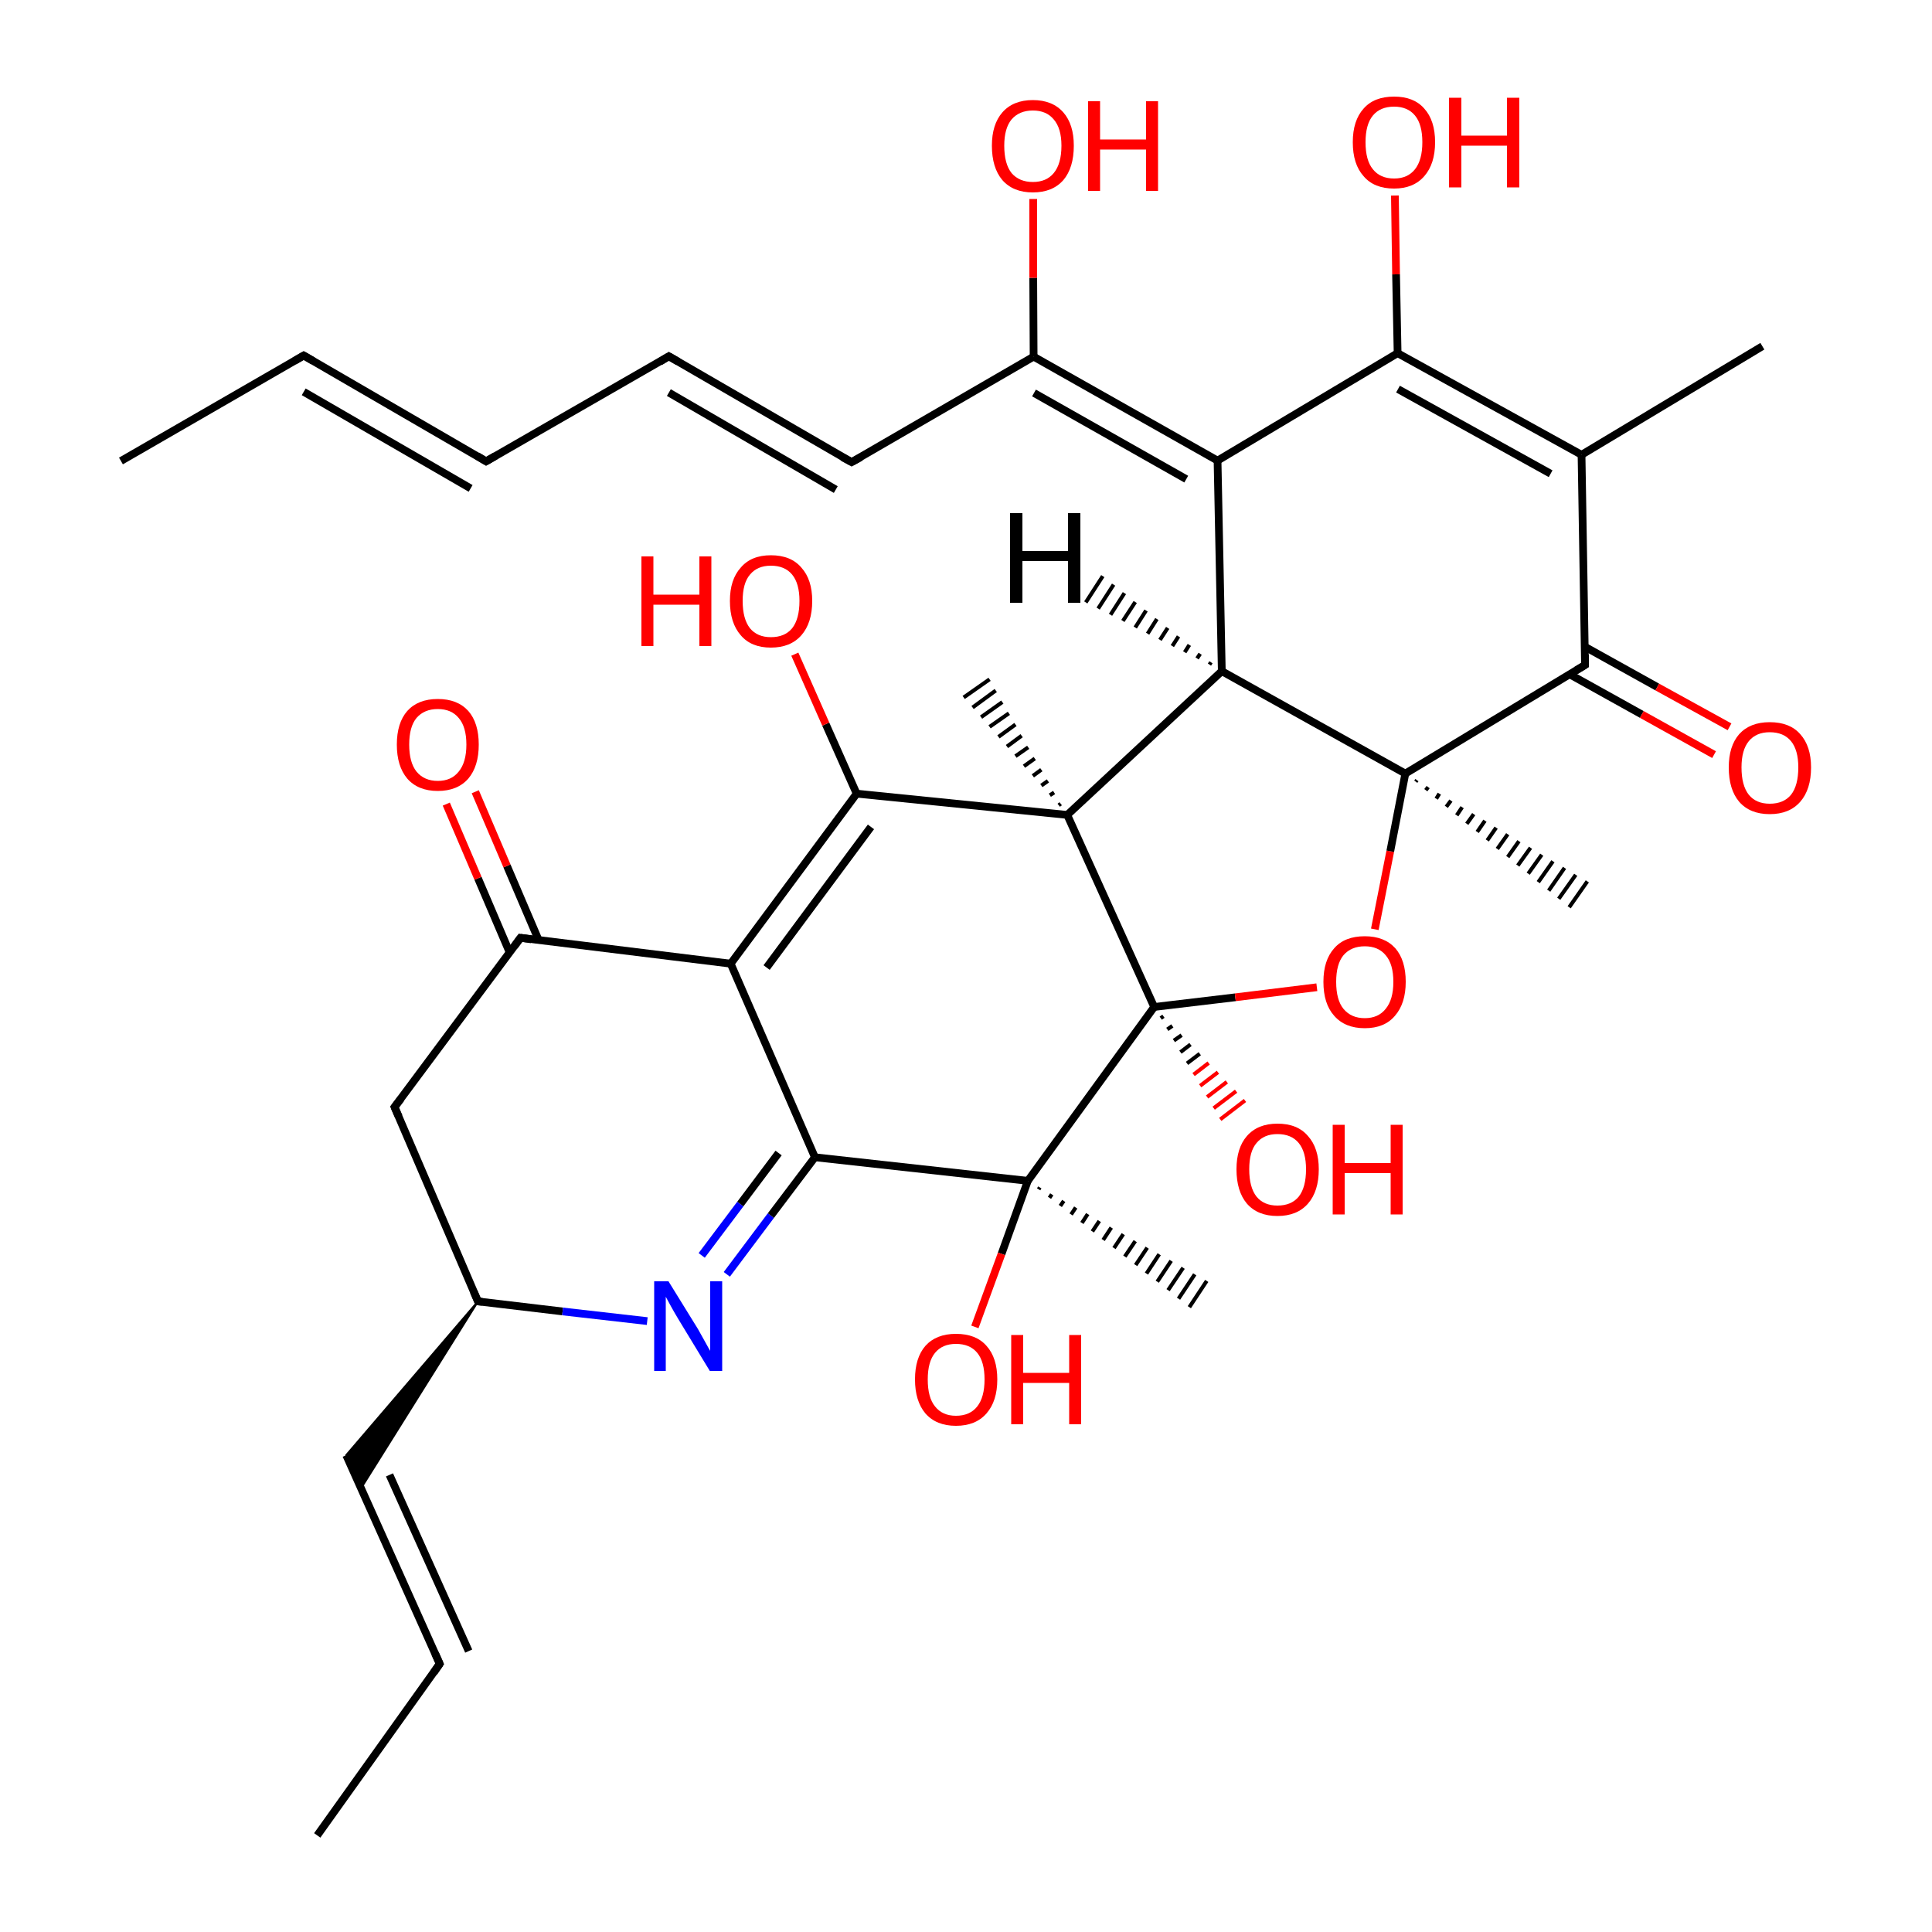 
<svg version='1.1' baseProfile='full'
              xmlns='http://www.w3.org/2000/svg'
                      xmlns:rdkit='http://www.rdkit.org/xml'
                      xmlns:xlink='http://www.w3.org/1999/xlink'
                  xml:space='preserve'
width='500px' height='500px' viewBox='0 0 500 500'>
<!-- END OF HEADER -->
<rect style='opacity:1.0;fill:#FFFFFF;stroke:none' width='500.0' height='500.0' x='0.0' y='0.0'> </rect>
<path class='bond-0 atom-0 atom-1' d='M 31.3,119.3 L 78.6,92.0' style='fill:none;fill-rule:evenodd;stroke:#000000;stroke-width:2.0px;stroke-linecap:butt;stroke-linejoin:miter;stroke-opacity:1' />
<path class='bond-1 atom-1 atom-2' d='M 78.6,92.0 L 125.8,119.4' style='fill:none;fill-rule:evenodd;stroke:#000000;stroke-width:2.0px;stroke-linecap:butt;stroke-linejoin:miter;stroke-opacity:1' />
<path class='bond-1 atom-1 atom-2' d='M 78.6,101.4 L 121.8,126.4' style='fill:none;fill-rule:evenodd;stroke:#000000;stroke-width:2.0px;stroke-linecap:butt;stroke-linejoin:miter;stroke-opacity:1' />
<path class='bond-2 atom-2 atom-3' d='M 125.8,119.4 L 173.1,92.2' style='fill:none;fill-rule:evenodd;stroke:#000000;stroke-width:2.0px;stroke-linecap:butt;stroke-linejoin:miter;stroke-opacity:1' />
<path class='bond-3 atom-3 atom-4' d='M 173.1,92.2 L 220.4,119.6' style='fill:none;fill-rule:evenodd;stroke:#000000;stroke-width:2.0px;stroke-linecap:butt;stroke-linejoin:miter;stroke-opacity:1' />
<path class='bond-3 atom-3 atom-4' d='M 173.1,101.6 L 216.3,126.7' style='fill:none;fill-rule:evenodd;stroke:#000000;stroke-width:2.0px;stroke-linecap:butt;stroke-linejoin:miter;stroke-opacity:1' />
<path class='bond-4 atom-4 atom-5' d='M 220.4,119.6 L 267.5,92.3' style='fill:none;fill-rule:evenodd;stroke:#000000;stroke-width:2.0px;stroke-linecap:butt;stroke-linejoin:miter;stroke-opacity:1' />
<path class='bond-5 atom-5 atom-6' d='M 267.5,92.3 L 315.1,119.2' style='fill:none;fill-rule:evenodd;stroke:#000000;stroke-width:2.0px;stroke-linecap:butt;stroke-linejoin:miter;stroke-opacity:1' />
<path class='bond-5 atom-5 atom-6' d='M 267.6,101.7 L 307.0,124.0' style='fill:none;fill-rule:evenodd;stroke:#000000;stroke-width:2.0px;stroke-linecap:butt;stroke-linejoin:miter;stroke-opacity:1' />
<path class='bond-6 atom-6 atom-7' d='M 315.1,119.2 L 316.2,173.7' style='fill:none;fill-rule:evenodd;stroke:#000000;stroke-width:2.0px;stroke-linecap:butt;stroke-linejoin:miter;stroke-opacity:1' />
<path class='bond-7 atom-7 atom-8' d='M 316.2,173.7 L 276.2,210.9' style='fill:none;fill-rule:evenodd;stroke:#000000;stroke-width:2.0px;stroke-linecap:butt;stroke-linejoin:miter;stroke-opacity:1' />
<path class='bond-8 atom-8 atom-9' d='M 276.2,210.9 L 221.7,205.4' style='fill:none;fill-rule:evenodd;stroke:#000000;stroke-width:2.0px;stroke-linecap:butt;stroke-linejoin:miter;stroke-opacity:1' />
<path class='bond-9 atom-9 atom-10' d='M 221.7,205.4 L 189.1,249.4' style='fill:none;fill-rule:evenodd;stroke:#000000;stroke-width:2.0px;stroke-linecap:butt;stroke-linejoin:miter;stroke-opacity:1' />
<path class='bond-9 atom-9 atom-10' d='M 225.4,214.0 L 198.4,250.4' style='fill:none;fill-rule:evenodd;stroke:#000000;stroke-width:2.0px;stroke-linecap:butt;stroke-linejoin:miter;stroke-opacity:1' />
<path class='bond-10 atom-10 atom-11' d='M 189.1,249.4 L 134.7,242.7' style='fill:none;fill-rule:evenodd;stroke:#000000;stroke-width:2.0px;stroke-linecap:butt;stroke-linejoin:miter;stroke-opacity:1' />
<path class='bond-11 atom-11 atom-12' d='M 139.4,243.3 L 131.2,224.1' style='fill:none;fill-rule:evenodd;stroke:#000000;stroke-width:2.0px;stroke-linecap:butt;stroke-linejoin:miter;stroke-opacity:1' />
<path class='bond-11 atom-11 atom-12' d='M 131.2,224.1 L 123.0,204.9' style='fill:none;fill-rule:evenodd;stroke:#FF0000;stroke-width:2.0px;stroke-linecap:butt;stroke-linejoin:miter;stroke-opacity:1' />
<path class='bond-11 atom-11 atom-12' d='M 131.9,246.5 L 123.7,227.3' style='fill:none;fill-rule:evenodd;stroke:#000000;stroke-width:2.0px;stroke-linecap:butt;stroke-linejoin:miter;stroke-opacity:1' />
<path class='bond-11 atom-11 atom-12' d='M 123.7,227.3 L 115.5,208.1' style='fill:none;fill-rule:evenodd;stroke:#FF0000;stroke-width:2.0px;stroke-linecap:butt;stroke-linejoin:miter;stroke-opacity:1' />
<path class='bond-12 atom-11 atom-13' d='M 134.7,242.7 L 102.1,286.5' style='fill:none;fill-rule:evenodd;stroke:#000000;stroke-width:2.0px;stroke-linecap:butt;stroke-linejoin:miter;stroke-opacity:1' />
<path class='bond-13 atom-13 atom-14' d='M 102.1,286.5 L 123.7,336.8' style='fill:none;fill-rule:evenodd;stroke:#000000;stroke-width:2.0px;stroke-linecap:butt;stroke-linejoin:miter;stroke-opacity:1' />
<path class='bond-14 atom-14 atom-15' d='M 123.7,336.8 L 145.6,339.4' style='fill:none;fill-rule:evenodd;stroke:#000000;stroke-width:2.0px;stroke-linecap:butt;stroke-linejoin:miter;stroke-opacity:1' />
<path class='bond-14 atom-14 atom-15' d='M 145.6,339.4 L 167.5,341.9' style='fill:none;fill-rule:evenodd;stroke:#0000FF;stroke-width:2.0px;stroke-linecap:butt;stroke-linejoin:miter;stroke-opacity:1' />
<path class='bond-15 atom-15 atom-16' d='M 188.1,329.8 L 199.5,314.6' style='fill:none;fill-rule:evenodd;stroke:#0000FF;stroke-width:2.0px;stroke-linecap:butt;stroke-linejoin:miter;stroke-opacity:1' />
<path class='bond-15 atom-15 atom-16' d='M 199.5,314.6 L 210.9,299.5' style='fill:none;fill-rule:evenodd;stroke:#000000;stroke-width:2.0px;stroke-linecap:butt;stroke-linejoin:miter;stroke-opacity:1' />
<path class='bond-15 atom-15 atom-16' d='M 181.6,324.9 L 191.6,311.6' style='fill:none;fill-rule:evenodd;stroke:#0000FF;stroke-width:2.0px;stroke-linecap:butt;stroke-linejoin:miter;stroke-opacity:1' />
<path class='bond-15 atom-15 atom-16' d='M 191.6,311.6 L 201.5,298.4' style='fill:none;fill-rule:evenodd;stroke:#000000;stroke-width:2.0px;stroke-linecap:butt;stroke-linejoin:miter;stroke-opacity:1' />
<path class='bond-16 atom-16 atom-17' d='M 210.9,299.5 L 266.0,305.6' style='fill:none;fill-rule:evenodd;stroke:#000000;stroke-width:2.0px;stroke-linecap:butt;stroke-linejoin:miter;stroke-opacity:1' />
<path class='bond-17 atom-17 atom-18' d='M 266.0,305.6 L 298.7,260.6' style='fill:none;fill-rule:evenodd;stroke:#000000;stroke-width:2.0px;stroke-linecap:butt;stroke-linejoin:miter;stroke-opacity:1' />
<path class='bond-18 atom-18 atom-19' d='M 298.7,260.6 L 319.7,258.1' style='fill:none;fill-rule:evenodd;stroke:#000000;stroke-width:2.0px;stroke-linecap:butt;stroke-linejoin:miter;stroke-opacity:1' />
<path class='bond-18 atom-18 atom-19' d='M 319.7,258.1 L 340.8,255.5' style='fill:none;fill-rule:evenodd;stroke:#FF0000;stroke-width:2.0px;stroke-linecap:butt;stroke-linejoin:miter;stroke-opacity:1' />
<path class='bond-19 atom-19 atom-20' d='M 355.8,240.5 L 359.8,220.3' style='fill:none;fill-rule:evenodd;stroke:#FF0000;stroke-width:2.0px;stroke-linecap:butt;stroke-linejoin:miter;stroke-opacity:1' />
<path class='bond-19 atom-19 atom-20' d='M 359.8,220.3 L 363.7,200.2' style='fill:none;fill-rule:evenodd;stroke:#000000;stroke-width:2.0px;stroke-linecap:butt;stroke-linejoin:miter;stroke-opacity:1' />
<path class='bond-20 atom-20 atom-21' d='M 363.7,200.2 L 410.2,172.1' style='fill:none;fill-rule:evenodd;stroke:#000000;stroke-width:2.0px;stroke-linecap:butt;stroke-linejoin:miter;stroke-opacity:1' />
<path class='bond-21 atom-21 atom-22' d='M 406.2,174.5 L 424.9,184.9' style='fill:none;fill-rule:evenodd;stroke:#000000;stroke-width:2.0px;stroke-linecap:butt;stroke-linejoin:miter;stroke-opacity:1' />
<path class='bond-21 atom-21 atom-22' d='M 424.9,184.9 L 443.6,195.3' style='fill:none;fill-rule:evenodd;stroke:#FF0000;stroke-width:2.0px;stroke-linecap:butt;stroke-linejoin:miter;stroke-opacity:1' />
<path class='bond-21 atom-21 atom-22' d='M 410.2,167.4 L 428.9,177.8' style='fill:none;fill-rule:evenodd;stroke:#000000;stroke-width:2.0px;stroke-linecap:butt;stroke-linejoin:miter;stroke-opacity:1' />
<path class='bond-21 atom-21 atom-22' d='M 428.9,177.8 L 447.6,188.1' style='fill:none;fill-rule:evenodd;stroke:#FF0000;stroke-width:2.0px;stroke-linecap:butt;stroke-linejoin:miter;stroke-opacity:1' />
<path class='bond-22 atom-21 atom-23' d='M 410.2,172.1 L 409.3,117.7' style='fill:none;fill-rule:evenodd;stroke:#000000;stroke-width:2.0px;stroke-linecap:butt;stroke-linejoin:miter;stroke-opacity:1' />
<path class='bond-23 atom-23 atom-24' d='M 409.3,117.7 L 361.7,91.4' style='fill:none;fill-rule:evenodd;stroke:#000000;stroke-width:2.0px;stroke-linecap:butt;stroke-linejoin:miter;stroke-opacity:1' />
<path class='bond-23 atom-23 atom-24' d='M 401.3,122.6 L 361.8,100.7' style='fill:none;fill-rule:evenodd;stroke:#000000;stroke-width:2.0px;stroke-linecap:butt;stroke-linejoin:miter;stroke-opacity:1' />
<path class='bond-24 atom-24 atom-25' d='M 361.7,91.4 L 361.3,71.0' style='fill:none;fill-rule:evenodd;stroke:#000000;stroke-width:2.0px;stroke-linecap:butt;stroke-linejoin:miter;stroke-opacity:1' />
<path class='bond-24 atom-24 atom-25' d='M 361.3,71.0 L 361.0,50.6' style='fill:none;fill-rule:evenodd;stroke:#FF0000;stroke-width:2.0px;stroke-linecap:butt;stroke-linejoin:miter;stroke-opacity:1' />
<path class='bond-25 atom-23 atom-26' d='M 409.3,117.7 L 456.1,89.6' style='fill:none;fill-rule:evenodd;stroke:#000000;stroke-width:2.0px;stroke-linecap:butt;stroke-linejoin:miter;stroke-opacity:1' />
<path class='bond-26 atom-20 atom-27' d='M 366.7,201.9 L 366.4,202.3' style='fill:none;fill-rule:evenodd;stroke:#000000;stroke-width:1.0px;stroke-linecap:butt;stroke-linejoin:miter;stroke-opacity:1' />
<path class='bond-26 atom-20 atom-27' d='M 369.6,203.7 L 369.0,204.5' style='fill:none;fill-rule:evenodd;stroke:#000000;stroke-width:1.0px;stroke-linecap:butt;stroke-linejoin:miter;stroke-opacity:1' />
<path class='bond-26 atom-20 atom-27' d='M 372.5,205.4 L 371.7,206.7' style='fill:none;fill-rule:evenodd;stroke:#000000;stroke-width:1.0px;stroke-linecap:butt;stroke-linejoin:miter;stroke-opacity:1' />
<path class='bond-26 atom-20 atom-27' d='M 375.5,207.2 L 374.3,208.8' style='fill:none;fill-rule:evenodd;stroke:#000000;stroke-width:1.0px;stroke-linecap:butt;stroke-linejoin:miter;stroke-opacity:1' />
<path class='bond-26 atom-20 atom-27' d='M 378.4,208.9 L 377.0,211.0' style='fill:none;fill-rule:evenodd;stroke:#000000;stroke-width:1.0px;stroke-linecap:butt;stroke-linejoin:miter;stroke-opacity:1' />
<path class='bond-26 atom-20 atom-27' d='M 381.4,210.7 L 379.6,213.2' style='fill:none;fill-rule:evenodd;stroke:#000000;stroke-width:1.0px;stroke-linecap:butt;stroke-linejoin:miter;stroke-opacity:1' />
<path class='bond-26 atom-20 atom-27' d='M 384.3,212.4 L 382.3,215.3' style='fill:none;fill-rule:evenodd;stroke:#000000;stroke-width:1.0px;stroke-linecap:butt;stroke-linejoin:miter;stroke-opacity:1' />
<path class='bond-26 atom-20 atom-27' d='M 387.2,214.2 L 384.9,217.5' style='fill:none;fill-rule:evenodd;stroke:#000000;stroke-width:1.0px;stroke-linecap:butt;stroke-linejoin:miter;stroke-opacity:1' />
<path class='bond-26 atom-20 atom-27' d='M 390.2,215.9 L 387.5,219.7' style='fill:none;fill-rule:evenodd;stroke:#000000;stroke-width:1.0px;stroke-linecap:butt;stroke-linejoin:miter;stroke-opacity:1' />
<path class='bond-26 atom-20 atom-27' d='M 393.1,217.7 L 390.2,221.8' style='fill:none;fill-rule:evenodd;stroke:#000000;stroke-width:1.0px;stroke-linecap:butt;stroke-linejoin:miter;stroke-opacity:1' />
<path class='bond-26 atom-20 atom-27' d='M 396.1,219.4 L 392.8,224.0' style='fill:none;fill-rule:evenodd;stroke:#000000;stroke-width:1.0px;stroke-linecap:butt;stroke-linejoin:miter;stroke-opacity:1' />
<path class='bond-26 atom-20 atom-27' d='M 399.0,221.2 L 395.5,226.1' style='fill:none;fill-rule:evenodd;stroke:#000000;stroke-width:1.0px;stroke-linecap:butt;stroke-linejoin:miter;stroke-opacity:1' />
<path class='bond-26 atom-20 atom-27' d='M 401.9,222.9 L 398.1,228.3' style='fill:none;fill-rule:evenodd;stroke:#000000;stroke-width:1.0px;stroke-linecap:butt;stroke-linejoin:miter;stroke-opacity:1' />
<path class='bond-26 atom-20 atom-27' d='M 404.9,224.6 L 400.8,230.5' style='fill:none;fill-rule:evenodd;stroke:#000000;stroke-width:1.0px;stroke-linecap:butt;stroke-linejoin:miter;stroke-opacity:1' />
<path class='bond-26 atom-20 atom-27' d='M 407.8,226.4 L 403.4,232.6' style='fill:none;fill-rule:evenodd;stroke:#000000;stroke-width:1.0px;stroke-linecap:butt;stroke-linejoin:miter;stroke-opacity:1' />
<path class='bond-26 atom-20 atom-27' d='M 410.8,228.1 L 406.1,234.8' style='fill:none;fill-rule:evenodd;stroke:#000000;stroke-width:1.0px;stroke-linecap:butt;stroke-linejoin:miter;stroke-opacity:1' />
<path class='bond-27 atom-18 atom-28' d='M 301.1,263.0 L 300.4,263.5' style='fill:none;fill-rule:evenodd;stroke:#000000;stroke-width:1.0px;stroke-linecap:butt;stroke-linejoin:miter;stroke-opacity:1' />
<path class='bond-27 atom-18 atom-28' d='M 303.4,265.5 L 302.1,266.4' style='fill:none;fill-rule:evenodd;stroke:#000000;stroke-width:1.0px;stroke-linecap:butt;stroke-linejoin:miter;stroke-opacity:1' />
<path class='bond-27 atom-18 atom-28' d='M 305.8,267.9 L 303.8,269.3' style='fill:none;fill-rule:evenodd;stroke:#000000;stroke-width:1.0px;stroke-linecap:butt;stroke-linejoin:miter;stroke-opacity:1' />
<path class='bond-27 atom-18 atom-28' d='M 308.1,270.3 L 305.5,272.3' style='fill:none;fill-rule:evenodd;stroke:#000000;stroke-width:1.0px;stroke-linecap:butt;stroke-linejoin:miter;stroke-opacity:1' />
<path class='bond-27 atom-18 atom-28' d='M 310.5,272.7 L 307.2,275.2' style='fill:none;fill-rule:evenodd;stroke:#000000;stroke-width:1.0px;stroke-linecap:butt;stroke-linejoin:miter;stroke-opacity:1' />
<path class='bond-27 atom-18 atom-28' d='M 312.8,275.1 L 308.9,278.1' style='fill:none;fill-rule:evenodd;stroke:#FF0000;stroke-width:1.0px;stroke-linecap:butt;stroke-linejoin:miter;stroke-opacity:1' />
<path class='bond-27 atom-18 atom-28' d='M 315.2,277.5 L 310.6,281.0' style='fill:none;fill-rule:evenodd;stroke:#FF0000;stroke-width:1.0px;stroke-linecap:butt;stroke-linejoin:miter;stroke-opacity:1' />
<path class='bond-27 atom-18 atom-28' d='M 317.5,280.0 L 312.4,283.9' style='fill:none;fill-rule:evenodd;stroke:#FF0000;stroke-width:1.0px;stroke-linecap:butt;stroke-linejoin:miter;stroke-opacity:1' />
<path class='bond-27 atom-18 atom-28' d='M 319.9,282.4 L 314.1,286.8' style='fill:none;fill-rule:evenodd;stroke:#FF0000;stroke-width:1.0px;stroke-linecap:butt;stroke-linejoin:miter;stroke-opacity:1' />
<path class='bond-27 atom-18 atom-28' d='M 322.2,284.8 L 315.8,289.7' style='fill:none;fill-rule:evenodd;stroke:#FF0000;stroke-width:1.0px;stroke-linecap:butt;stroke-linejoin:miter;stroke-opacity:1' />
<path class='bond-28 atom-17 atom-29' d='M 269.1,307.3 L 268.8,307.8' style='fill:none;fill-rule:evenodd;stroke:#000000;stroke-width:1.0px;stroke-linecap:butt;stroke-linejoin:miter;stroke-opacity:1' />
<path class='bond-28 atom-17 atom-29' d='M 272.2,309.1 L 271.6,310.0' style='fill:none;fill-rule:evenodd;stroke:#000000;stroke-width:1.0px;stroke-linecap:butt;stroke-linejoin:miter;stroke-opacity:1' />
<path class='bond-28 atom-17 atom-29' d='M 275.3,310.8 L 274.4,312.1' style='fill:none;fill-rule:evenodd;stroke:#000000;stroke-width:1.0px;stroke-linecap:butt;stroke-linejoin:miter;stroke-opacity:1' />
<path class='bond-28 atom-17 atom-29' d='M 278.4,312.5 L 277.2,314.3' style='fill:none;fill-rule:evenodd;stroke:#000000;stroke-width:1.0px;stroke-linecap:butt;stroke-linejoin:miter;stroke-opacity:1' />
<path class='bond-28 atom-17 atom-29' d='M 281.5,314.2 L 280.0,316.5' style='fill:none;fill-rule:evenodd;stroke:#000000;stroke-width:1.0px;stroke-linecap:butt;stroke-linejoin:miter;stroke-opacity:1' />
<path class='bond-28 atom-17 atom-29' d='M 284.5,316.0 L 282.7,318.7' style='fill:none;fill-rule:evenodd;stroke:#000000;stroke-width:1.0px;stroke-linecap:butt;stroke-linejoin:miter;stroke-opacity:1' />
<path class='bond-28 atom-17 atom-29' d='M 287.6,317.7 L 285.5,320.9' style='fill:none;fill-rule:evenodd;stroke:#000000;stroke-width:1.0px;stroke-linecap:butt;stroke-linejoin:miter;stroke-opacity:1' />
<path class='bond-28 atom-17 atom-29' d='M 290.7,319.4 L 288.3,323.0' style='fill:none;fill-rule:evenodd;stroke:#000000;stroke-width:1.0px;stroke-linecap:butt;stroke-linejoin:miter;stroke-opacity:1' />
<path class='bond-28 atom-17 atom-29' d='M 293.8,321.2 L 291.1,325.2' style='fill:none;fill-rule:evenodd;stroke:#000000;stroke-width:1.0px;stroke-linecap:butt;stroke-linejoin:miter;stroke-opacity:1' />
<path class='bond-28 atom-17 atom-29' d='M 296.9,322.9 L 293.9,327.4' style='fill:none;fill-rule:evenodd;stroke:#000000;stroke-width:1.0px;stroke-linecap:butt;stroke-linejoin:miter;stroke-opacity:1' />
<path class='bond-28 atom-17 atom-29' d='M 300.0,324.6 L 296.7,329.6' style='fill:none;fill-rule:evenodd;stroke:#000000;stroke-width:1.0px;stroke-linecap:butt;stroke-linejoin:miter;stroke-opacity:1' />
<path class='bond-28 atom-17 atom-29' d='M 303.1,326.3 L 299.5,331.7' style='fill:none;fill-rule:evenodd;stroke:#000000;stroke-width:1.0px;stroke-linecap:butt;stroke-linejoin:miter;stroke-opacity:1' />
<path class='bond-28 atom-17 atom-29' d='M 306.2,328.1 L 302.3,333.9' style='fill:none;fill-rule:evenodd;stroke:#000000;stroke-width:1.0px;stroke-linecap:butt;stroke-linejoin:miter;stroke-opacity:1' />
<path class='bond-28 atom-17 atom-29' d='M 309.2,329.8 L 305.0,336.1' style='fill:none;fill-rule:evenodd;stroke:#000000;stroke-width:1.0px;stroke-linecap:butt;stroke-linejoin:miter;stroke-opacity:1' />
<path class='bond-28 atom-17 atom-29' d='M 312.3,331.5 L 307.8,338.3' style='fill:none;fill-rule:evenodd;stroke:#000000;stroke-width:1.0px;stroke-linecap:butt;stroke-linejoin:miter;stroke-opacity:1' />
<path class='bond-29 atom-17 atom-30' d='M 266.0,305.6 L 259.2,324.5' style='fill:none;fill-rule:evenodd;stroke:#000000;stroke-width:2.0px;stroke-linecap:butt;stroke-linejoin:miter;stroke-opacity:1' />
<path class='bond-29 atom-17 atom-30' d='M 259.2,324.5 L 252.3,343.4' style='fill:none;fill-rule:evenodd;stroke:#FF0000;stroke-width:2.0px;stroke-linecap:butt;stroke-linejoin:miter;stroke-opacity:1' />
<path class='bond-30 atom-14 atom-31' d='M 123.7,336.8 L 93.4,385.2 L 89.6,376.6 Z' style='fill:#000000;fill-rule:evenodd;fill-opacity:1;stroke:#000000;stroke-width:0.5px;stroke-linecap:butt;stroke-linejoin:miter;stroke-opacity:1;' />
<path class='bond-31 atom-31 atom-32' d='M 89.6,376.6 L 113.8,430.6' style='fill:none;fill-rule:evenodd;stroke:#000000;stroke-width:2.0px;stroke-linecap:butt;stroke-linejoin:miter;stroke-opacity:1' />
<path class='bond-31 atom-31 atom-32' d='M 100.8,381.7 L 121.3,427.3' style='fill:none;fill-rule:evenodd;stroke:#000000;stroke-width:2.0px;stroke-linecap:butt;stroke-linejoin:miter;stroke-opacity:1' />
<path class='bond-32 atom-32 atom-33' d='M 113.8,430.6 L 82.1,475.0' style='fill:none;fill-rule:evenodd;stroke:#000000;stroke-width:2.0px;stroke-linecap:butt;stroke-linejoin:miter;stroke-opacity:1' />
<path class='bond-33 atom-9 atom-34' d='M 221.7,205.4 L 213.7,187.4' style='fill:none;fill-rule:evenodd;stroke:#000000;stroke-width:2.0px;stroke-linecap:butt;stroke-linejoin:miter;stroke-opacity:1' />
<path class='bond-33 atom-9 atom-34' d='M 213.7,187.4 L 205.7,169.3' style='fill:none;fill-rule:evenodd;stroke:#FF0000;stroke-width:2.0px;stroke-linecap:butt;stroke-linejoin:miter;stroke-opacity:1' />
<path class='bond-34 atom-8 atom-35' d='M 274.0,208.4 L 274.5,208.0' style='fill:none;fill-rule:evenodd;stroke:#000000;stroke-width:1.0px;stroke-linecap:butt;stroke-linejoin:miter;stroke-opacity:1' />
<path class='bond-34 atom-8 atom-35' d='M 271.7,205.8 L 272.8,205.1' style='fill:none;fill-rule:evenodd;stroke:#000000;stroke-width:1.0px;stroke-linecap:butt;stroke-linejoin:miter;stroke-opacity:1' />
<path class='bond-34 atom-8 atom-35' d='M 269.5,203.3 L 271.2,202.1' style='fill:none;fill-rule:evenodd;stroke:#000000;stroke-width:1.0px;stroke-linecap:butt;stroke-linejoin:miter;stroke-opacity:1' />
<path class='bond-34 atom-8 atom-35' d='M 267.3,200.8 L 269.5,199.2' style='fill:none;fill-rule:evenodd;stroke:#000000;stroke-width:1.0px;stroke-linecap:butt;stroke-linejoin:miter;stroke-opacity:1' />
<path class='bond-34 atom-8 atom-35' d='M 265.0,198.3 L 267.8,196.3' style='fill:none;fill-rule:evenodd;stroke:#000000;stroke-width:1.0px;stroke-linecap:butt;stroke-linejoin:miter;stroke-opacity:1' />
<path class='bond-34 atom-8 atom-35' d='M 262.8,195.7 L 266.1,193.4' style='fill:none;fill-rule:evenodd;stroke:#000000;stroke-width:1.0px;stroke-linecap:butt;stroke-linejoin:miter;stroke-opacity:1' />
<path class='bond-34 atom-8 atom-35' d='M 260.6,193.2 L 264.4,190.4' style='fill:none;fill-rule:evenodd;stroke:#000000;stroke-width:1.0px;stroke-linecap:butt;stroke-linejoin:miter;stroke-opacity:1' />
<path class='bond-34 atom-8 atom-35' d='M 258.4,190.7 L 262.8,187.5' style='fill:none;fill-rule:evenodd;stroke:#000000;stroke-width:1.0px;stroke-linecap:butt;stroke-linejoin:miter;stroke-opacity:1' />
<path class='bond-34 atom-8 atom-35' d='M 256.1,188.1 L 261.1,184.6' style='fill:none;fill-rule:evenodd;stroke:#000000;stroke-width:1.0px;stroke-linecap:butt;stroke-linejoin:miter;stroke-opacity:1' />
<path class='bond-34 atom-8 atom-35' d='M 253.9,185.6 L 259.4,181.7' style='fill:none;fill-rule:evenodd;stroke:#000000;stroke-width:1.0px;stroke-linecap:butt;stroke-linejoin:miter;stroke-opacity:1' />
<path class='bond-34 atom-8 atom-35' d='M 251.7,183.1 L 257.7,178.7' style='fill:none;fill-rule:evenodd;stroke:#000000;stroke-width:1.0px;stroke-linecap:butt;stroke-linejoin:miter;stroke-opacity:1' />
<path class='bond-34 atom-8 atom-35' d='M 249.4,180.5 L 256.1,175.8' style='fill:none;fill-rule:evenodd;stroke:#000000;stroke-width:1.0px;stroke-linecap:butt;stroke-linejoin:miter;stroke-opacity:1' />
<path class='bond-35 atom-5 atom-36' d='M 267.5,92.3 L 267.4,71.9' style='fill:none;fill-rule:evenodd;stroke:#000000;stroke-width:2.0px;stroke-linecap:butt;stroke-linejoin:miter;stroke-opacity:1' />
<path class='bond-35 atom-5 atom-36' d='M 267.4,71.9 L 267.4,51.5' style='fill:none;fill-rule:evenodd;stroke:#FF0000;stroke-width:2.0px;stroke-linecap:butt;stroke-linejoin:miter;stroke-opacity:1' />
<path class='bond-36 atom-24 atom-6' d='M 361.7,91.4 L 315.1,119.2' style='fill:none;fill-rule:evenodd;stroke:#000000;stroke-width:2.0px;stroke-linecap:butt;stroke-linejoin:miter;stroke-opacity:1' />
<path class='bond-37 atom-20 atom-7' d='M 363.7,200.2 L 316.2,173.7' style='fill:none;fill-rule:evenodd;stroke:#000000;stroke-width:2.0px;stroke-linecap:butt;stroke-linejoin:miter;stroke-opacity:1' />
<path class='bond-38 atom-18 atom-8' d='M 298.7,260.6 L 276.2,210.9' style='fill:none;fill-rule:evenodd;stroke:#000000;stroke-width:2.0px;stroke-linecap:butt;stroke-linejoin:miter;stroke-opacity:1' />
<path class='bond-39 atom-16 atom-10' d='M 210.9,299.5 L 189.1,249.4' style='fill:none;fill-rule:evenodd;stroke:#000000;stroke-width:2.0px;stroke-linecap:butt;stroke-linejoin:miter;stroke-opacity:1' />
<path class='bond-40 atom-7 atom-37' d='M 313.0,172.0 L 313.4,171.4' style='fill:none;fill-rule:evenodd;stroke:#000000;stroke-width:1.0px;stroke-linecap:butt;stroke-linejoin:miter;stroke-opacity:1' />
<path class='bond-40 atom-7 atom-37' d='M 309.8,170.4 L 310.6,169.2' style='fill:none;fill-rule:evenodd;stroke:#000000;stroke-width:1.0px;stroke-linecap:butt;stroke-linejoin:miter;stroke-opacity:1' />
<path class='bond-40 atom-7 atom-37' d='M 306.6,168.8 L 307.8,166.9' style='fill:none;fill-rule:evenodd;stroke:#000000;stroke-width:1.0px;stroke-linecap:butt;stroke-linejoin:miter;stroke-opacity:1' />
<path class='bond-40 atom-7 atom-37' d='M 303.4,167.2 L 305.0,164.7' style='fill:none;fill-rule:evenodd;stroke:#000000;stroke-width:1.0px;stroke-linecap:butt;stroke-linejoin:miter;stroke-opacity:1' />
<path class='bond-40 atom-7 atom-37' d='M 300.2,165.6 L 302.2,162.5' style='fill:none;fill-rule:evenodd;stroke:#000000;stroke-width:1.0px;stroke-linecap:butt;stroke-linejoin:miter;stroke-opacity:1' />
<path class='bond-40 atom-7 atom-37' d='M 297.0,164.0 L 299.4,160.2' style='fill:none;fill-rule:evenodd;stroke:#000000;stroke-width:1.0px;stroke-linecap:butt;stroke-linejoin:miter;stroke-opacity:1' />
<path class='bond-40 atom-7 atom-37' d='M 293.8,162.4 L 296.6,158.0' style='fill:none;fill-rule:evenodd;stroke:#000000;stroke-width:1.0px;stroke-linecap:butt;stroke-linejoin:miter;stroke-opacity:1' />
<path class='bond-40 atom-7 atom-37' d='M 290.6,160.7 L 293.8,155.8' style='fill:none;fill-rule:evenodd;stroke:#000000;stroke-width:1.0px;stroke-linecap:butt;stroke-linejoin:miter;stroke-opacity:1' />
<path class='bond-40 atom-7 atom-37' d='M 287.4,159.1 L 291.0,153.5' style='fill:none;fill-rule:evenodd;stroke:#000000;stroke-width:1.0px;stroke-linecap:butt;stroke-linejoin:miter;stroke-opacity:1' />
<path class='bond-40 atom-7 atom-37' d='M 284.2,157.5 L 288.2,151.3' style='fill:none;fill-rule:evenodd;stroke:#000000;stroke-width:1.0px;stroke-linecap:butt;stroke-linejoin:miter;stroke-opacity:1' />
<path class='bond-40 atom-7 atom-37' d='M 281.0,155.9 L 285.4,149.1' style='fill:none;fill-rule:evenodd;stroke:#000000;stroke-width:1.0px;stroke-linecap:butt;stroke-linejoin:miter;stroke-opacity:1' />
<path d='M 76.2,93.4 L 78.6,92.0 L 81.0,93.4' style='fill:none;stroke:#000000;stroke-width:2.0px;stroke-linecap:butt;stroke-linejoin:miter;stroke-opacity:1;' />
<path d='M 123.5,118.0 L 125.8,119.4 L 128.2,118.0' style='fill:none;stroke:#000000;stroke-width:2.0px;stroke-linecap:butt;stroke-linejoin:miter;stroke-opacity:1;' />
<path d='M 170.8,93.6 L 173.1,92.2 L 175.5,93.6' style='fill:none;stroke:#000000;stroke-width:2.0px;stroke-linecap:butt;stroke-linejoin:miter;stroke-opacity:1;' />
<path d='M 218.0,118.3 L 220.4,119.6 L 222.8,118.3' style='fill:none;stroke:#000000;stroke-width:2.0px;stroke-linecap:butt;stroke-linejoin:miter;stroke-opacity:1;' />
<path d='M 137.5,243.1 L 134.7,242.7 L 133.1,244.9' style='fill:none;stroke:#000000;stroke-width:2.0px;stroke-linecap:butt;stroke-linejoin:miter;stroke-opacity:1;' />
<path d='M 103.8,284.3 L 102.1,286.5 L 103.2,289.0' style='fill:none;stroke:#000000;stroke-width:2.0px;stroke-linecap:butt;stroke-linejoin:miter;stroke-opacity:1;' />
<path d='M 122.6,334.3 L 123.7,336.8 L 124.8,336.9' style='fill:none;stroke:#000000;stroke-width:2.0px;stroke-linecap:butt;stroke-linejoin:miter;stroke-opacity:1;' />
<path d='M 407.9,173.5 L 410.2,172.1 L 410.2,169.4' style='fill:none;stroke:#000000;stroke-width:2.0px;stroke-linecap:butt;stroke-linejoin:miter;stroke-opacity:1;' />
<path d='M 112.6,427.9 L 113.8,430.6 L 112.3,432.8' style='fill:none;stroke:#000000;stroke-width:2.0px;stroke-linecap:butt;stroke-linejoin:miter;stroke-opacity:1;' />
<path class='atom-12' d='M 102.7 192.7
Q 102.7 187.1, 105.4 184.0
Q 108.2 180.9, 113.3 180.9
Q 118.4 180.9, 121.2 184.0
Q 123.9 187.1, 123.9 192.7
Q 123.9 198.3, 121.2 201.5
Q 118.4 204.7, 113.3 204.7
Q 108.2 204.7, 105.4 201.5
Q 102.7 198.3, 102.7 192.7
M 113.3 202.1
Q 116.8 202.1, 118.7 199.7
Q 120.7 197.3, 120.7 192.7
Q 120.7 188.1, 118.7 185.8
Q 116.8 183.5, 113.3 183.5
Q 109.8 183.5, 107.8 185.8
Q 105.9 188.1, 105.9 192.7
Q 105.9 197.3, 107.8 199.7
Q 109.8 202.1, 113.3 202.1
' fill='#FF0000'/>
<path class='atom-15' d='M 173.0 331.6
L 180.6 343.9
Q 181.3 345.1, 182.5 347.3
Q 183.7 349.5, 183.8 349.6
L 183.8 331.6
L 186.9 331.6
L 186.9 354.8
L 183.7 354.8
L 175.5 341.3
Q 174.6 339.8, 173.6 338.0
Q 172.6 336.2, 172.3 335.6
L 172.3 354.8
L 169.3 354.8
L 169.3 331.6
L 173.0 331.6
' fill='#0000FF'/>
<path class='atom-19' d='M 342.5 254.1
Q 342.5 248.5, 345.3 245.4
Q 348.0 242.3, 353.2 242.3
Q 358.3 242.3, 361.1 245.4
Q 363.8 248.5, 363.8 254.1
Q 363.8 259.7, 361.0 262.9
Q 358.3 266.1, 353.2 266.1
Q 348.1 266.1, 345.3 262.9
Q 342.5 259.8, 342.5 254.1
M 353.2 263.5
Q 356.7 263.5, 358.6 261.1
Q 360.6 258.7, 360.6 254.1
Q 360.6 249.5, 358.6 247.2
Q 356.7 244.9, 353.2 244.9
Q 349.7 244.9, 347.7 247.2
Q 345.8 249.5, 345.8 254.1
Q 345.8 258.8, 347.7 261.1
Q 349.7 263.5, 353.2 263.5
' fill='#FF0000'/>
<path class='atom-22' d='M 447.4 198.6
Q 447.4 193.1, 450.1 190.0
Q 452.9 186.9, 458.0 186.9
Q 463.2 186.9, 465.9 190.0
Q 468.7 193.1, 468.7 198.6
Q 468.7 204.3, 465.9 207.5
Q 463.1 210.7, 458.0 210.7
Q 452.9 210.7, 450.1 207.5
Q 447.4 204.3, 447.4 198.6
M 458.0 208.0
Q 461.6 208.0, 463.5 205.7
Q 465.4 203.3, 465.4 198.6
Q 465.4 194.1, 463.5 191.8
Q 461.6 189.5, 458.0 189.5
Q 454.5 189.5, 452.6 191.8
Q 450.7 194.1, 450.7 198.6
Q 450.7 203.3, 452.6 205.7
Q 454.5 208.0, 458.0 208.0
' fill='#FF0000'/>
<path class='atom-25' d='M 350.1 36.8
Q 350.1 31.2, 352.9 28.1
Q 355.6 25.0, 360.8 25.0
Q 365.9 25.0, 368.6 28.1
Q 371.4 31.2, 371.4 36.8
Q 371.4 42.4, 368.6 45.6
Q 365.8 48.8, 360.8 48.8
Q 355.6 48.8, 352.9 45.6
Q 350.1 42.5, 350.1 36.8
M 360.8 46.2
Q 364.3 46.2, 366.2 43.8
Q 368.1 41.4, 368.1 36.8
Q 368.1 32.2, 366.2 29.9
Q 364.3 27.6, 360.8 27.6
Q 357.2 27.6, 355.3 29.9
Q 353.4 32.2, 353.4 36.8
Q 353.4 41.5, 355.3 43.8
Q 357.2 46.2, 360.8 46.2
' fill='#FF0000'/>
<path class='atom-25' d='M 375.0 25.3
L 378.2 25.3
L 378.2 35.1
L 390.0 35.1
L 390.0 25.3
L 393.2 25.3
L 393.2 48.5
L 390.0 48.5
L 390.0 37.7
L 378.2 37.7
L 378.2 48.5
L 375.0 48.5
L 375.0 25.3
' fill='#FF0000'/>
<path class='atom-28' d='M 320.0 302.6
Q 320.0 297.1, 322.7 294.0
Q 325.5 290.8, 330.6 290.8
Q 335.8 290.8, 338.5 294.0
Q 341.3 297.1, 341.3 302.6
Q 341.3 308.3, 338.5 311.5
Q 335.7 314.7, 330.6 314.7
Q 325.5 314.7, 322.7 311.5
Q 320.0 308.3, 320.0 302.6
M 330.6 312.0
Q 334.2 312.0, 336.1 309.7
Q 338.0 307.3, 338.0 302.6
Q 338.0 298.1, 336.1 295.8
Q 334.2 293.5, 330.6 293.5
Q 327.1 293.5, 325.2 295.8
Q 323.3 298.0, 323.3 302.6
Q 323.3 307.3, 325.2 309.7
Q 327.1 312.0, 330.6 312.0
' fill='#FF0000'/>
<path class='atom-28' d='M 344.9 291.1
L 348.0 291.1
L 348.0 301.0
L 359.9 301.0
L 359.9 291.1
L 363.0 291.1
L 363.0 314.3
L 359.9 314.3
L 359.9 303.6
L 348.0 303.6
L 348.0 314.3
L 344.9 314.3
L 344.9 291.1
' fill='#FF0000'/>
<path class='atom-30' d='M 236.8 357.0
Q 236.8 351.4, 239.5 348.3
Q 242.3 345.2, 247.4 345.2
Q 252.6 345.2, 255.3 348.3
Q 258.1 351.4, 258.1 357.0
Q 258.1 362.6, 255.3 365.8
Q 252.5 369.0, 247.4 369.0
Q 242.3 369.0, 239.5 365.8
Q 236.8 362.6, 236.8 357.0
M 247.4 366.4
Q 251.0 366.4, 252.9 364.0
Q 254.8 361.6, 254.8 357.0
Q 254.8 352.4, 252.9 350.1
Q 251.0 347.8, 247.4 347.8
Q 243.9 347.8, 242.0 350.1
Q 240.1 352.4, 240.1 357.0
Q 240.1 361.7, 242.0 364.0
Q 243.9 366.4, 247.4 366.4
' fill='#FF0000'/>
<path class='atom-30' d='M 261.7 345.5
L 264.8 345.5
L 264.8 355.3
L 276.7 355.3
L 276.7 345.5
L 279.8 345.5
L 279.8 368.6
L 276.7 368.6
L 276.7 357.9
L 264.8 357.9
L 264.8 368.6
L 261.7 368.6
L 261.7 345.5
' fill='#FF0000'/>
<path class='atom-34' d='M 166.0 144.0
L 169.1 144.0
L 169.1 153.9
L 181.0 153.9
L 181.0 144.0
L 184.1 144.0
L 184.1 167.2
L 181.0 167.2
L 181.0 156.5
L 169.1 156.5
L 169.1 167.2
L 166.0 167.2
L 166.0 144.0
' fill='#FF0000'/>
<path class='atom-34' d='M 188.9 155.5
Q 188.9 150.0, 191.7 146.9
Q 194.4 143.7, 199.5 143.7
Q 204.7 143.7, 207.4 146.9
Q 210.2 150.0, 210.2 155.5
Q 210.2 161.2, 207.4 164.4
Q 204.6 167.6, 199.5 167.6
Q 194.4 167.6, 191.7 164.4
Q 188.9 161.2, 188.9 155.5
M 199.5 164.9
Q 203.1 164.9, 205.0 162.6
Q 206.9 160.2, 206.9 155.5
Q 206.9 151.0, 205.0 148.7
Q 203.1 146.4, 199.5 146.4
Q 196.0 146.4, 194.1 148.7
Q 192.2 150.9, 192.2 155.5
Q 192.2 160.2, 194.1 162.6
Q 196.0 164.9, 199.5 164.9
' fill='#FF0000'/>
<path class='atom-36' d='M 256.7 37.7
Q 256.7 32.2, 259.4 29.1
Q 262.2 25.9, 267.3 25.9
Q 272.4 25.9, 275.2 29.1
Q 277.9 32.2, 277.9 37.7
Q 277.9 43.4, 275.2 46.6
Q 272.4 49.8, 267.3 49.8
Q 262.2 49.8, 259.4 46.6
Q 256.7 43.4, 256.7 37.7
M 267.3 47.1
Q 270.8 47.1, 272.7 44.8
Q 274.7 42.4, 274.7 37.7
Q 274.7 33.2, 272.7 30.9
Q 270.8 28.6, 267.3 28.6
Q 263.8 28.6, 261.8 30.9
Q 259.9 33.2, 259.9 37.7
Q 259.9 42.4, 261.8 44.8
Q 263.8 47.1, 267.3 47.1
' fill='#FF0000'/>
<path class='atom-36' d='M 281.6 26.2
L 284.7 26.2
L 284.7 36.1
L 296.6 36.1
L 296.6 26.2
L 299.7 26.2
L 299.7 49.4
L 296.6 49.4
L 296.6 38.7
L 284.7 38.7
L 284.7 49.4
L 281.6 49.4
L 281.6 26.2
' fill='#FF0000'/>
<path class='atom-37' d='M 261.4 132.8
L 264.6 132.8
L 264.6 142.6
L 276.4 142.6
L 276.4 132.8
L 279.6 132.8
L 279.6 156.0
L 276.4 156.0
L 276.4 145.2
L 264.6 145.2
L 264.6 156.0
L 261.4 156.0
L 261.4 132.8
' fill='#000000'/>
</svg>
